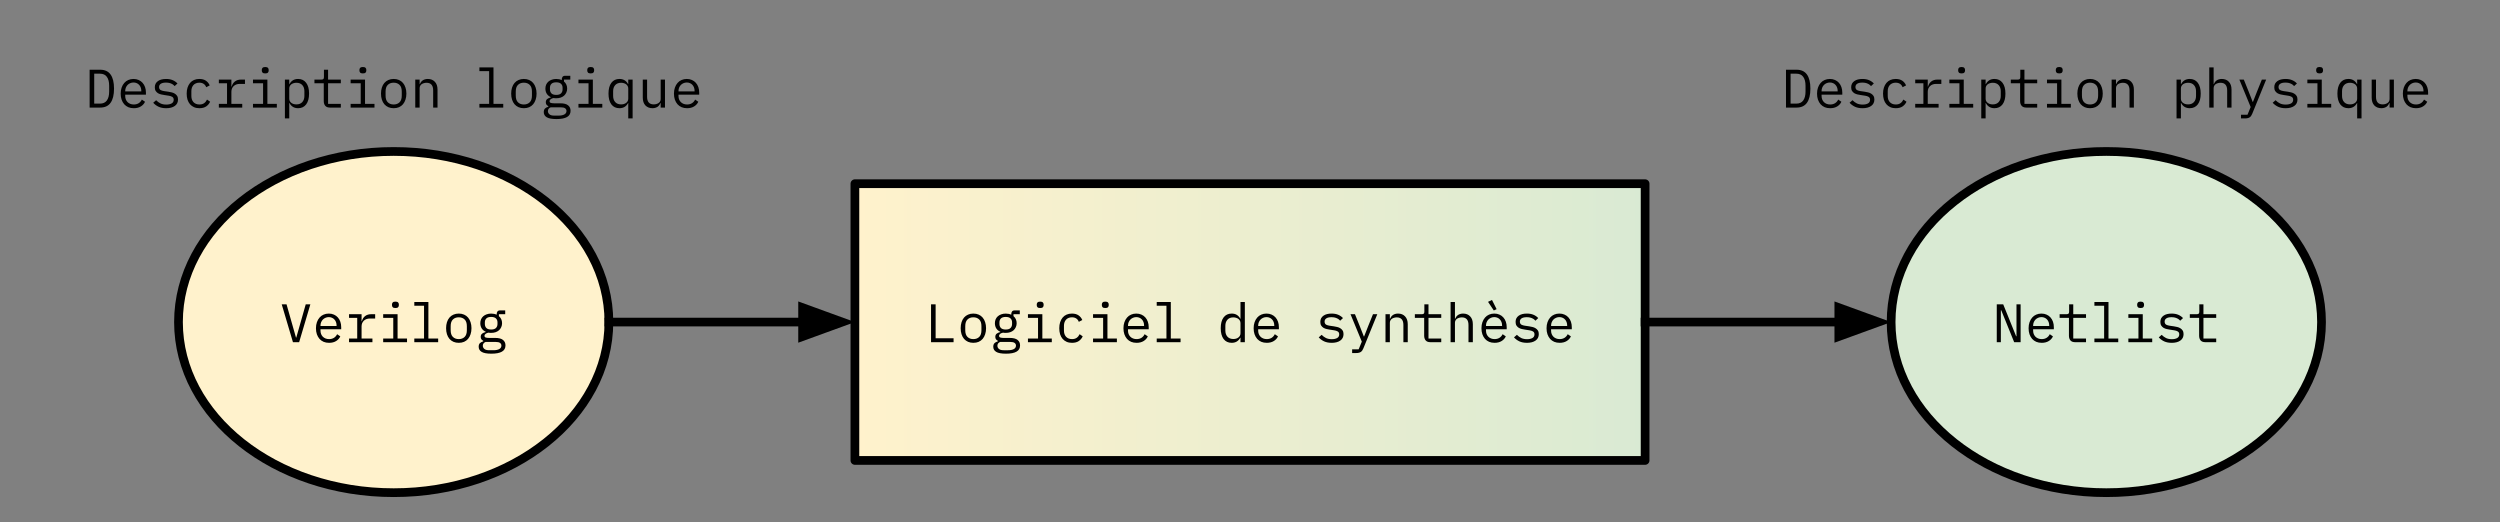 <svg version="1.1" viewBox="0.0 0.0 859.843 179.528" fill="none" stroke="none" stroke-linecap="square" stroke-miterlimit="10" xmlns:xlink="http://www.w3.org/1999/xlink" xmlns="http://www.w3.org/2000/svg"><rect x="0.0" y="0.0" width="859.843" height="179.528" fill="#808080" stroke="none"/><clipPath id="p.0"><path d="m0 0l859.842 0l0 179.528l-859.842 0l0 -179.528z" clip-rule="nonzero"/></clipPath><g clip-path="url(#p.0)"><path fill="#000000" fill-opacity="0.0" d="m0 0l859.842 0l0 179.528l-859.842 0z" fill-rule="evenodd"/><defs><linearGradient id="p.1" gradientUnits="userSpaceOnUse" gradientTransform="matrix(16.486 0.0 0.0 16.486 0.0 0.0)" spreadMethod="pad" x1="17.836" y1="9.606" x2="34.321" y2="9.606"><stop offset="0.0" stop-color="#fff2cc"/><stop offset="1.0" stop-color="#d9ead3"/></linearGradient></defs><path fill="url(#p.1)" d="m294.031 63.181l271.78 0l0 95.181l-271.78 0z" fill-rule="evenodd"/><path stroke="#000000" stroke-width="3.0" stroke-linejoin="round" stroke-linecap="butt" d="m294.031 63.181l271.78 0l0 95.181l-271.78 0z" fill-rule="evenodd"/><path fill="#000000" d="m320.218 117.692l0 -13.016l1.578 0l0 11.656l6.172 0l0 1.359l-7.75 0zm14.553 0.219q-1.0 0 -1.812 -0.344q-0.812 -0.359 -1.391 -1.016q-0.562 -0.672 -0.859 -1.594q-0.297 -0.922 -0.297 -2.078q0 -1.141 0.297 -2.062q0.297 -0.938 0.859 -1.594q0.578 -0.672 1.391 -1.016q0.812 -0.359 1.812 -0.359q1.016 0 1.828 0.359q0.812 0.344 1.375 1.016q0.562 0.656 0.859 1.594q0.312 0.922 0.312 2.062q0 1.156 -0.312 2.078q-0.297 0.922 -0.859 1.594q-0.562 0.656 -1.375 1.016q-0.812 0.344 -1.828 0.344zm0 -1.281q1.25 0 2.016 -0.75q0.766 -0.75 0.766 -2.312l0 -1.375q0 -1.578 -0.766 -2.312q-0.766 -0.75 -2.016 -0.75q-1.25 0 -2.016 0.75q-0.766 0.734 -0.766 2.312l0 1.375q0 1.562 0.766 2.312q0.766 0.75 2.016 0.75zm16.069 2.156q0 1.469 -1.219 2.156q-1.203 0.703 -3.641 0.703q-2.328 0 -3.344 -0.625q-1.016 -0.609 -1.016 -1.766q0 -0.781 0.406 -1.219q0.422 -0.422 1.156 -0.625l0 -0.219q-0.406 -0.203 -0.641 -0.516q-0.219 -0.328 -0.219 -0.812q0 -0.75 0.5 -1.125q0.5 -0.375 1.234 -0.547l0 -0.078q-0.891 -0.391 -1.391 -1.156q-0.484 -0.766 -0.484 -1.797q0 -0.719 0.25 -1.328q0.266 -0.625 0.766 -1.062q0.5 -0.438 1.188 -0.672q0.688 -0.25 1.531 -0.25q1.078 0 1.891 0.391l0 -0.172q0 -0.562 0.266 -0.938q0.266 -0.375 0.891 -0.375l1.781 0l0 1.312l-2.172 0l0 0.656q0.531 0.438 0.812 1.062q0.281 0.609 0.281 1.375q0 0.734 -0.281 1.344q-0.266 0.609 -0.75 1.062q-0.484 0.438 -1.188 0.688q-0.703 0.234 -1.531 0.234q-0.25 0 -0.484 -0.016q-0.219 -0.031 -0.438 -0.062q-0.219 0.031 -0.469 0.125q-0.234 0.078 -0.453 0.219q-0.203 0.141 -0.328 0.328q-0.125 0.188 -0.125 0.422q0 0.438 0.422 0.578q0.438 0.141 1.125 0.141l2.125 0q1.859 0 2.703 0.703q0.844 0.688 0.844 1.859zm-1.406 0.078q0 -0.578 -0.469 -0.922q-0.453 -0.344 -1.609 -0.344l-3.344 0q-0.969 0.391 -0.969 1.312q0 0.625 0.5 1.078q0.5 0.469 1.672 0.469l1.469 0q1.297 0 2.016 -0.406q0.734 -0.406 0.734 -1.188zm-3.516 -5.531q1.109 0 1.641 -0.516q0.531 -0.531 0.531 -1.391l0 -0.547q0 -0.859 -0.531 -1.359q-0.531 -0.516 -1.641 -0.516q-1.125 0 -1.656 0.516q-0.516 0.5 -0.516 1.359l0 0.547q0 0.859 0.516 1.391q0.531 0.516 1.656 0.516zm11.834 -7.391q-0.641 0 -0.906 -0.266q-0.266 -0.281 -0.266 -0.688l0 -0.297q0 -0.406 0.266 -0.672q0.266 -0.281 0.906 -0.281q0.656 0 0.922 0.281q0.266 0.266 0.266 0.672l0 0.297q0 0.406 -0.266 0.688q-0.266 0.266 -0.922 0.266zm-4.203 10.484l3.469 0l0 -7.094l-3.469 0l0 -1.266l4.953 0l0 8.359l3.25 0l0 1.266l-8.203 0l0 -1.266zm15.147 1.484q-1.047 0 -1.859 -0.359q-0.812 -0.359 -1.375 -1.016q-0.562 -0.656 -0.859 -1.578q-0.281 -0.938 -0.281 -2.078q0 -1.141 0.297 -2.062q0.312 -0.938 0.859 -1.594q0.562 -0.672 1.359 -1.016q0.812 -0.359 1.828 -0.359q1.406 0 2.281 0.609q0.875 0.609 1.297 1.609l-1.203 0.625q-0.266 -0.75 -0.875 -1.156q-0.594 -0.406 -1.5 -0.406q-0.641 0 -1.156 0.219q-0.516 0.203 -0.875 0.609q-0.344 0.391 -0.531 0.938q-0.172 0.531 -0.172 1.156l0 1.641q0 0.641 0.172 1.188q0.188 0.531 0.531 0.922q0.359 0.391 0.875 0.609q0.531 0.219 1.203 0.219q0.969 0 1.594 -0.438q0.641 -0.453 1.016 -1.25l1.062 0.734q-0.422 0.969 -1.328 1.609q-0.906 0.625 -2.359 0.625zm11.444 -11.969q-0.641 0 -0.906 -0.266q-0.266 -0.281 -0.266 -0.688l0 -0.297q0 -0.406 0.266 -0.672q0.266 -0.281 0.906 -0.281q0.656 0 0.922 0.281q0.266 0.266 0.266 0.672l0 0.297q0 0.406 -0.266 0.688q-0.266 0.266 -0.922 0.266zm-4.203 10.484l3.469 0l0 -7.094l-3.469 0l0 -1.266l4.953 0l0 8.359l3.25 0l0 1.266l-8.203 0l0 -1.266zm14.975 1.484q-1.047 0 -1.875 -0.344q-0.828 -0.359 -1.422 -1.016q-0.578 -0.672 -0.906 -1.594q-0.312 -0.922 -0.312 -2.062q0 -1.156 0.328 -2.078q0.328 -0.938 0.906 -1.594q0.578 -0.672 1.391 -1.016q0.812 -0.359 1.797 -0.359q0.969 0 1.766 0.359q0.797 0.344 1.344 0.969q0.562 0.625 0.859 1.484q0.297 0.859 0.297 1.875l0 0.719l-7.125 0l0 0.438q0 0.641 0.203 1.188q0.219 0.531 0.594 0.922q0.391 0.391 0.938 0.609q0.547 0.219 1.219 0.219q0.969 0 1.672 -0.438q0.719 -0.453 1.094 -1.25l1.094 0.75q-0.422 0.969 -1.422 1.594q-1.0 0.625 -2.438 0.625zm-0.094 -8.844q-0.609 0 -1.141 0.234q-0.516 0.219 -0.906 0.609q-0.375 0.391 -0.594 0.922q-0.219 0.531 -0.219 1.172l0 0.125l5.531 0l0 -0.203q0 -0.641 -0.203 -1.156q-0.188 -0.516 -0.547 -0.891q-0.344 -0.391 -0.844 -0.594q-0.484 -0.219 -1.078 -0.219zm7.022 7.359l3.344 0l0 -11.266l-3.344 0l0 -1.281l4.844 0l0 12.547l3.359 0l0 1.266l-8.203 0l0 -1.266zm28.809 -0.297l-0.062 0q-0.938 1.781 -2.969 1.781q-1.781 0 -2.781 -1.312q-0.984 -1.328 -0.984 -3.719q0 -2.391 0.984 -3.703q1.0 -1.328 2.781 -1.328q2.031 0 2.969 1.781l0.062 0l0 -5.75l1.5 0l0 13.812l-1.5 0l0 -1.562zm-2.453 0.469q0.5 0 0.938 -0.125q0.453 -0.141 0.781 -0.391q0.344 -0.25 0.531 -0.609q0.203 -0.375 0.203 -0.859l0 -3.469q0 -0.484 -0.203 -0.844q-0.188 -0.375 -0.531 -0.625q-0.328 -0.25 -0.781 -0.375q-0.438 -0.141 -0.938 -0.141q-1.312 0 -2.031 0.797q-0.719 0.797 -0.719 2.094l0 1.641q0 1.312 0.719 2.109q0.719 0.797 2.031 0.797zm11.491 1.312q-1.047 0 -1.875 -0.344q-0.828 -0.359 -1.422 -1.016q-0.578 -0.672 -0.906 -1.594q-0.312 -0.922 -0.312 -2.062q0 -1.156 0.328 -2.078q0.328 -0.938 0.906 -1.594q0.578 -0.672 1.391 -1.016q0.812 -0.359 1.797 -0.359q0.969 0 1.766 0.359q0.797 0.344 1.344 0.969q0.562 0.625 0.859 1.484q0.297 0.859 0.297 1.875l0 0.719l-7.125 0l0 0.438q0 0.641 0.203 1.188q0.219 0.531 0.594 0.922q0.391 0.391 0.938 0.609q0.547 0.219 1.219 0.219q0.969 0 1.672 -0.438q0.719 -0.453 1.094 -1.25l1.094 0.75q-0.422 0.969 -1.422 1.594q-1.0 0.625 -2.438 0.625zm-0.094 -8.844q-0.609 0 -1.141 0.234q-0.516 0.219 -0.906 0.609q-0.375 0.391 -0.594 0.922q-0.219 0.531 -0.219 1.172l0 0.125l5.531 0l0 -0.203q0 -0.641 -0.203 -1.156q-0.188 -0.516 -0.547 -0.891q-0.344 -0.391 -0.844 -0.594q-0.484 -0.219 -1.078 -0.219zm22.419 8.844q-1.5 0 -2.594 -0.5q-1.094 -0.516 -1.859 -1.375l1.0 -0.875q0.703 0.719 1.516 1.109q0.828 0.391 1.984 0.391q1.109 0 1.828 -0.391q0.719 -0.406 0.719 -1.266q0 -0.375 -0.141 -0.625q-0.141 -0.25 -0.391 -0.391q-0.234 -0.156 -0.531 -0.234q-0.297 -0.094 -0.625 -0.141l-1.516 -0.234q-0.5 -0.078 -1.094 -0.203q-0.578 -0.125 -1.078 -0.406q-0.484 -0.297 -0.812 -0.781q-0.312 -0.484 -0.312 -1.281q0 -0.719 0.281 -1.25q0.297 -0.531 0.812 -0.891q0.531 -0.375 1.234 -0.547q0.703 -0.172 1.547 -0.172q1.312 0 2.266 0.406q0.969 0.406 1.656 1.141l-0.969 0.906q-0.172 -0.203 -0.422 -0.406q-0.25 -0.219 -0.625 -0.391q-0.359 -0.188 -0.844 -0.297q-0.484 -0.109 -1.125 -0.109q-1.125 0 -1.734 0.391q-0.609 0.391 -0.609 1.125q0 0.375 0.141 0.641q0.141 0.25 0.375 0.406q0.25 0.141 0.547 0.219q0.312 0.078 0.641 0.141l1.5 0.219q0.531 0.078 1.109 0.219q0.578 0.125 1.062 0.422q0.484 0.281 0.812 0.766q0.328 0.484 0.328 1.266q0 1.438 -1.109 2.219q-1.109 0.781 -2.969 0.781zm14.209 -9.844l1.484 0l-4.781 11.734q-0.156 0.406 -0.375 0.719q-0.203 0.312 -0.484 0.5q-0.266 0.203 -0.672 0.297q-0.391 0.109 -0.922 0.109l-1.422 0l0 -1.266l2.234 0l1.094 -2.656l-3.891 -9.438l1.531 0l1.625 4.031l1.438 3.656l0.078 0l1.438 -3.656l1.625 -4.031zm4.303 9.625l0 -9.625l1.5 0l0 1.562l0.062 0q0.156 -0.344 0.375 -0.672q0.234 -0.328 0.547 -0.562q0.328 -0.25 0.781 -0.391q0.453 -0.156 1.047 -0.156q1.516 0 2.422 0.969q0.922 0.953 0.922 2.703l0 6.172l-1.5 0l0 -5.906q0 -1.328 -0.578 -1.969q-0.578 -0.656 -1.703 -0.656q-0.438 0 -0.875 0.125q-0.422 0.109 -0.766 0.328q-0.328 0.219 -0.531 0.578q-0.203 0.359 -0.203 0.828l0 6.672l-1.5 0zm15.428 0q-1.094 0 -1.609 -0.609q-0.516 -0.625 -0.516 -1.594l0 -6.156l-3.203 0l0 -1.266l2.375 0q0.484 0 0.688 -0.188q0.203 -0.203 0.203 -0.688l0 -2.516l1.422 0l0 3.391l4.391 0l0 1.266l-4.391 0l0 7.094l4.391 0l0 1.266l-3.75 0zm6.959 -13.812l1.5 0l0 5.75l0.062 0q0.156 -0.344 0.375 -0.672q0.234 -0.328 0.547 -0.562q0.328 -0.25 0.781 -0.391q0.453 -0.156 1.047 -0.156q1.516 0 2.422 0.969q0.922 0.953 0.922 2.703l0 6.172l-1.5 0l0 -5.906q0 -1.328 -0.578 -1.969q-0.578 -0.656 -1.703 -0.656q-0.438 0 -0.875 0.125q-0.422 0.109 -0.766 0.328q-0.328 0.219 -0.531 0.578q-0.203 0.359 -0.203 0.828l0 6.672l-1.5 0l0 -13.812zm15.131 14.031q-1.047 0 -1.875 -0.344q-0.828 -0.359 -1.422 -1.016q-0.578 -0.672 -0.906 -1.594q-0.312 -0.922 -0.312 -2.062q0 -1.156 0.328 -2.078q0.328 -0.938 0.906 -1.594q0.578 -0.672 1.391 -1.016q0.812 -0.359 1.797 -0.359q0.969 0 1.766 0.359q0.797 0.344 1.344 0.969q0.562 0.625 0.859 1.484q0.297 0.859 0.297 1.875l0 0.719l-7.125 0l0 0.438q0 0.641 0.203 1.188q0.219 0.531 0.594 0.922q0.391 0.391 0.938 0.609q0.547 0.219 1.219 0.219q0.969 0 1.672 -0.438q0.719 -0.453 1.094 -1.25l1.094 0.75q-0.422 0.969 -1.422 1.594q-1.0 0.625 -2.438 0.625zm-0.094 -8.844q-0.609 0 -1.141 0.234q-0.516 0.219 -0.906 0.609q-0.375 0.391 -0.594 0.922q-0.219 0.531 -0.219 1.172l0 0.125l5.531 0l0 -0.203q0 -0.641 -0.203 -1.156q-0.188 -0.516 -0.547 -0.891q-0.344 -0.391 -0.844 -0.594q-0.484 -0.219 -1.078 -0.219zm-2.156 -5.25l1.359 -0.656l1.594 3.172l-0.969 0.453l-1.984 -2.969zm13.381 14.094q-1.5 0 -2.594 -0.5q-1.094 -0.516 -1.859 -1.375l1.0 -0.875q0.703 0.719 1.516 1.109q0.828 0.391 1.984 0.391q1.109 0 1.828 -0.391q0.719 -0.406 0.719 -1.266q0 -0.375 -0.141 -0.625q-0.141 -0.25 -0.391 -0.391q-0.234 -0.156 -0.531 -0.234q-0.297 -0.094 -0.625 -0.141l-1.516 -0.234q-0.5 -0.078 -1.094 -0.203q-0.578 -0.125 -1.078 -0.406q-0.484 -0.297 -0.812 -0.781q-0.312 -0.484 -0.312 -1.281q0 -0.719 0.281 -1.25q0.297 -0.531 0.812 -0.891q0.531 -0.375 1.234 -0.547q0.703 -0.172 1.547 -0.172q1.312 0 2.266 0.406q0.969 0.406 1.656 1.141l-0.969 0.906q-0.172 -0.203 -0.422 -0.406q-0.25 -0.219 -0.625 -0.391q-0.359 -0.188 -0.844 -0.297q-0.484 -0.109 -1.125 -0.109q-1.125 0 -1.734 0.391q-0.609 0.391 -0.609 1.125q0 0.375 0.141 0.641q0.141 0.25 0.375 0.406q0.25 0.141 0.547 0.219q0.312 0.078 0.641 0.141l1.5 0.219q0.531 0.078 1.109 0.219q0.578 0.125 1.062 0.422q0.484 0.281 0.812 0.766q0.328 0.484 0.328 1.266q0 1.438 -1.109 2.219q-1.109 0.781 -2.969 0.781zm11.256 0q-1.047 0 -1.875 -0.344q-0.828 -0.359 -1.422 -1.016q-0.578 -0.672 -0.906 -1.594q-0.312 -0.922 -0.312 -2.062q0 -1.156 0.328 -2.078q0.328 -0.938 0.906 -1.594q0.578 -0.672 1.391 -1.016q0.812 -0.359 1.797 -0.359q0.969 0 1.766 0.359q0.797 0.344 1.344 0.969q0.562 0.625 0.859 1.484q0.297 0.859 0.297 1.875l0 0.719l-7.125 0l0 0.438q0 0.641 0.203 1.188q0.219 0.531 0.594 0.922q0.391 0.391 0.938 0.609q0.547 0.219 1.219 0.219q0.969 0 1.672 -0.438q0.719 -0.453 1.094 -1.25l1.094 0.75q-0.422 0.969 -1.422 1.594q-1.0 0.625 -2.438 0.625zm-0.094 -8.844q-0.609 0 -1.141 0.234q-0.516 0.219 -0.906 0.609q-0.375 0.391 -0.594 0.922q-0.219 0.531 -0.219 1.172l0 0.125l5.531 0l0 -0.203q0 -0.641 -0.203 -1.156q-0.188 -0.516 -0.547 -0.891q-0.344 -0.391 -0.844 -0.594q-0.484 -0.219 -1.078 -0.219z" fill-rule="nonzero"/><path fill="#fff2cc" d="m61.386 110.772l0 0c0 -32.407 33.138 -58.677 74.016 -58.677l0 0c40.878 0 74.016 26.271 74.016 58.677l0 0c0 32.407 -33.138 58.677 -74.016 58.677l0 0c-40.878 0 -74.016 -26.271 -74.016 -58.677z" fill-rule="evenodd"/><path stroke="#000000" stroke-width="3.0" stroke-linejoin="round" stroke-linecap="butt" d="m61.386 110.772l0 0c0 -32.407 33.138 -58.677 74.016 -58.677l0 0c40.878 0 74.016 26.271 74.016 58.677l0 0c0 32.407 -33.138 58.677 -74.016 58.677l0 0c-40.878 0 -74.016 -26.271 -74.016 -58.677z" fill-rule="evenodd"/><path fill="#000000" d="m100.755 117.692l-3.859 -13.016l1.656 0l1.844 6.5l1.406 4.938l0.094 0l1.406 -4.938l1.844 -6.5l1.594 0l-3.859 13.016l-2.125 0zm12.428 0.219q-1.047 0 -1.875 -0.344q-0.828 -0.359 -1.422 -1.016q-0.578 -0.672 -0.906 -1.594q-0.312 -0.922 -0.312 -2.062q0 -1.156 0.328 -2.078q0.328 -0.938 0.906 -1.594q0.578 -0.672 1.391 -1.016q0.812 -0.359 1.797 -0.359q0.969 0 1.766 0.359q0.797 0.344 1.344 0.969q0.562 0.625 0.859 1.484q0.297 0.859 0.297 1.875l0 0.719l-7.125 0l0 0.438q0 0.641 0.203 1.188q0.219 0.531 0.594 0.922q0.391 0.391 0.938 0.609q0.547 0.219 1.219 0.219q0.969 0 1.672 -0.438q0.719 -0.453 1.094 -1.25l1.094 0.75q-0.422 0.969 -1.422 1.594q-1.0 0.625 -2.438 0.625zm-0.094 -8.844q-0.609 0 -1.141 0.234q-0.516 0.219 -0.906 0.609q-0.375 0.391 -0.594 0.922q-0.219 0.531 -0.219 1.172l0 0.125l5.531 0l0 -0.203q0 -0.641 -0.203 -1.156q-0.188 -0.516 -0.547 -0.891q-0.344 -0.391 -0.844 -0.594q-0.484 -0.219 -1.078 -0.219zm6.959 7.359l2.812 0l0 -7.094l-2.812 0l0 -1.266l4.312 0l0 2.422l0.094 0q0.297 -1.141 1.125 -1.781q0.828 -0.641 2.109 -0.641l1.344 0l0 1.484l-1.797 0q-1.297 0 -2.094 0.75q-0.781 0.75 -0.781 1.969l0 4.156l3.734 0l0 1.266l-8.047 0l0 -1.266zm15.944 -10.484q-0.641 0 -0.906 -0.266q-0.266 -0.281 -0.266 -0.688l0 -0.297q0 -0.406 0.266 -0.672q0.266 -0.281 0.906 -0.281q0.656 0 0.922 0.281q0.266 0.266 0.266 0.672l0 0.297q0 0.406 -0.266 0.688q-0.266 0.266 -0.922 0.266zm-4.203 10.484l3.469 0l0 -7.094l-3.469 0l0 -1.266l4.953 0l0 8.359l3.25 0l0 1.266l-8.203 0l0 -1.266zm10.709 0l3.344 0l0 -11.266l-3.344 0l0 -1.281l4.844 0l0 12.547l3.359 0l0 1.266l-8.203 0l0 -1.266zm15.288 1.484q-1.0 0 -1.812 -0.344q-0.812 -0.359 -1.391 -1.016q-0.562 -0.672 -0.859 -1.594q-0.297 -0.922 -0.297 -2.078q0 -1.141 0.297 -2.062q0.297 -0.938 0.859 -1.594q0.578 -0.672 1.391 -1.016q0.812 -0.359 1.812 -0.359q1.016 0 1.828 0.359q0.812 0.344 1.375 1.016q0.562 0.656 0.859 1.594q0.312 0.922 0.312 2.062q0 1.156 -0.312 2.078q-0.297 0.922 -0.859 1.594q-0.562 0.656 -1.375 1.016q-0.812 0.344 -1.828 0.344zm0 -1.281q1.25 0 2.016 -0.75q0.766 -0.75 0.766 -2.312l0 -1.375q0 -1.578 -0.766 -2.312q-0.766 -0.75 -2.016 -0.75q-1.25 0 -2.016 0.75q-0.766 0.734 -0.766 2.312l0 1.375q0 1.562 0.766 2.312q0.766 0.75 2.016 0.75zm16.069 2.156q0 1.469 -1.219 2.156q-1.203 0.703 -3.641 0.703q-2.328 0 -3.344 -0.625q-1.016 -0.609 -1.016 -1.766q0 -0.781 0.406 -1.219q0.422 -0.422 1.156 -0.625l0 -0.219q-0.406 -0.203 -0.641 -0.516q-0.219 -0.328 -0.219 -0.812q0 -0.75 0.5 -1.125q0.5 -0.375 1.234 -0.547l0 -0.078q-0.891 -0.391 -1.391 -1.156q-0.484 -0.766 -0.484 -1.797q0 -0.719 0.25 -1.328q0.266 -0.625 0.766 -1.062q0.5 -0.438 1.188 -0.672q0.688 -0.25 1.531 -0.25q1.078 0 1.891 0.391l0 -0.172q0 -0.562 0.266 -0.938q0.266 -0.375 0.891 -0.375l1.781 0l0 1.312l-2.172 0l0 0.656q0.531 0.438 0.812 1.062q0.281 0.609 0.281 1.375q0 0.734 -0.281 1.344q-0.266 0.609 -0.75 1.062q-0.484 0.438 -1.188 0.688q-0.703 0.234 -1.531 0.234q-0.25 0 -0.484 -0.016q-0.219 -0.031 -0.438 -0.062q-0.219 0.031 -0.469 0.125q-0.234 0.078 -0.453 0.219q-0.203 0.141 -0.328 0.328q-0.125 0.188 -0.125 0.422q0 0.438 0.422 0.578q0.438 0.141 1.125 0.141l2.125 0q1.859 0 2.703 0.703q0.844 0.688 0.844 1.859zm-1.406 0.078q0 -0.578 -0.469 -0.922q-0.453 -0.344 -1.609 -0.344l-3.344 0q-0.969 0.391 -0.969 1.312q0 0.625 0.5 1.078q0.5 0.469 1.672 0.469l1.469 0q1.297 0 2.016 -0.406q0.734 -0.406 0.734 -1.188zm-3.516 -5.531q1.109 0 1.641 -0.516q0.531 -0.531 0.531 -1.391l0 -0.547q0 -0.859 -0.531 -1.359q-0.531 -0.516 -1.641 -0.516q-1.125 0 -1.656 0.516q-0.516 0.5 -0.516 1.359l0 0.547q0 0.859 0.516 1.391q0.531 0.516 1.656 0.516z" fill-rule="nonzero"/><path fill="#d9ead3" d="m650.425 110.772l0 0c0 -32.407 33.138 -58.677 74.016 -58.677l0 0c40.878 0 74.016 26.271 74.016 58.677l0 0c0 32.407 -33.138 58.677 -74.016 58.677l0 0c-40.878 0 -74.016 -26.271 -74.016 -58.677z" fill-rule="evenodd"/><path stroke="#000000" stroke-width="3.0" stroke-linejoin="round" stroke-linecap="butt" d="m650.425 110.772l0 0c0 -32.407 33.138 -58.677 74.016 -58.677l0 0c40.878 0 74.016 26.271 74.016 58.677l0 0c0 32.407 -33.138 58.677 -74.016 58.677l0 0c-40.878 0 -74.016 -26.271 -74.016 -58.677z" fill-rule="evenodd"/><path fill="#000000" d="m688.31 106.723l-0.141 0l0 10.969l-1.406 0l0 -13.016l2.219 0l4.438 10.969l0.125 0l0 -10.969l1.422 0l0 13.016l-2.219 0l-4.438 -10.969zm13.912 11.188q-1.047 0 -1.875 -0.344q-0.828 -0.359 -1.422 -1.016q-0.578 -0.672 -0.906 -1.594q-0.312 -0.922 -0.312 -2.062q0 -1.156 0.328 -2.078q0.328 -0.938 0.906 -1.594q0.578 -0.672 1.391 -1.016q0.812 -0.359 1.797 -0.359q0.969 0 1.766 0.359q0.797 0.344 1.344 0.969q0.562 0.625 0.859 1.484q0.297 0.859 0.297 1.875l0 0.719l-7.125 0l0 0.438q0 0.641 0.203 1.188q0.219 0.531 0.594 0.922q0.391 0.391 0.938 0.609q0.547 0.219 1.219 0.219q0.969 0 1.672 -0.438q0.719 -0.453 1.094 -1.25l1.094 0.75q-0.422 0.969 -1.422 1.594q-1.0 0.625 -2.438 0.625zm-0.094 -8.844q-0.609 0 -1.141 0.234q-0.516 0.219 -0.906 0.609q-0.375 0.391 -0.594 0.922q-0.219 0.531 -0.219 1.172l0 0.125l5.531 0l0 -0.203q0 -0.641 -0.203 -1.156q-0.188 -0.516 -0.547 -0.891q-0.344 -0.391 -0.844 -0.594q-0.484 -0.219 -1.078 -0.219zm11.584 8.625q-1.094 0 -1.609 -0.609q-0.516 -0.625 -0.516 -1.594l0 -6.156l-3.203 0l0 -1.266l2.375 0q0.484 0 0.688 -0.188q0.203 -0.203 0.203 -0.688l0 -2.516l1.422 0l0 3.391l4.391 0l0 1.266l-4.391 0l0 7.094l4.391 0l0 1.266l-3.75 0zm6.631 -1.266l3.344 0l0 -11.266l-3.344 0l0 -1.281l4.844 0l0 12.547l3.359 0l0 1.266l-8.203 0l0 -1.266zm15.881 -10.484q-0.641 0 -0.906 -0.266q-0.266 -0.281 -0.266 -0.688l0 -0.297q0 -0.406 0.266 -0.672q0.266 -0.281 0.906 -0.281q0.656 0 0.922 0.281q0.266 0.266 0.266 0.672l0 0.297q0 0.406 -0.266 0.688q-0.266 0.266 -0.922 0.266zm-4.203 10.484l3.469 0l0 -7.094l-3.469 0l0 -1.266l4.953 0l0 8.359l3.25 0l0 1.266l-8.203 0l0 -1.266zm14.912 1.484q-1.5 0 -2.594 -0.5q-1.094 -0.516 -1.859 -1.375l1.0 -0.875q0.703 0.719 1.516 1.109q0.828 0.391 1.984 0.391q1.109 0 1.828 -0.391q0.719 -0.406 0.719 -1.266q0 -0.375 -0.141 -0.625q-0.141 -0.25 -0.391 -0.391q-0.234 -0.156 -0.531 -0.234q-0.297 -0.094 -0.625 -0.141l-1.516 -0.234q-0.5 -0.078 -1.094 -0.203q-0.578 -0.125 -1.078 -0.406q-0.484 -0.297 -0.812 -0.781q-0.312 -0.484 -0.312 -1.281q0 -0.719 0.281 -1.25q0.297 -0.531 0.812 -0.891q0.531 -0.375 1.234 -0.547q0.703 -0.172 1.547 -0.172q1.312 0 2.266 0.406q0.969 0.406 1.656 1.141l-0.969 0.906q-0.172 -0.203 -0.422 -0.406q-0.25 -0.219 -0.625 -0.391q-0.359 -0.188 -0.844 -0.297q-0.484 -0.109 -1.125 -0.109q-1.125 0 -1.734 0.391q-0.609 0.391 -0.609 1.125q0 0.375 0.141 0.641q0.141 0.25 0.375 0.406q0.25 0.141 0.547 0.219q0.312 0.078 0.641 0.141l1.5 0.219q0.531 0.078 1.109 0.219q0.578 0.125 1.062 0.422q0.484 0.281 0.812 0.766q0.328 0.484 0.328 1.266q0 1.438 -1.109 2.219q-1.109 0.781 -2.969 0.781zm11.553 -0.219q-1.094 0 -1.609 -0.609q-0.516 -0.625 -0.516 -1.594l0 -6.156l-3.203 0l0 -1.266l2.375 0q0.484 0 0.688 -0.188q0.203 -0.203 0.203 -0.688l0 -2.516l1.422 0l0 3.391l4.391 0l0 1.266l-4.391 0l0 7.094l4.391 0l0 1.266l-3.75 0z" fill-rule="nonzero"/><path fill="#000000" fill-opacity="0.0" d="m209.417 110.772l84.63 0" fill-rule="evenodd"/><path stroke="#000000" stroke-width="3.0" stroke-linejoin="round" stroke-linecap="butt" d="m209.417 110.772l66.63 0" fill-rule="evenodd"/><path fill="#000000" stroke="#000000" stroke-width="3.0" stroke-linecap="butt" d="m276.047 115.727l13.614 -4.955l-13.614 -4.955z" fill-rule="evenodd"/><path fill="#000000" fill-opacity="0.0" d="m565.811 110.772l84.63 0" fill-rule="evenodd"/><path stroke="#000000" stroke-width="3.0" stroke-linejoin="round" stroke-linecap="butt" d="m565.811 110.772l66.63 0" fill-rule="evenodd"/><path fill="#000000" stroke="#000000" stroke-width="3.0" stroke-linecap="butt" d="m632.441 115.727l13.614 -4.955l-13.614 -4.955z" fill-rule="evenodd"/><path fill="#000000" fill-opacity="0.0" d="m4.063 10.079l262.677 0l0 42.016l-262.677 0z" fill-rule="evenodd"/><path fill="#000000" d="m30.827 23.983l3.641 0q2.391 0 3.562 1.641q1.188 1.641 1.188 4.859q0 3.234 -1.188 4.875q-1.172 1.641 -3.562 1.641l-3.641 0l0 -13.016zm3.562 11.656q1.578 0 2.359 -1.078q0.797 -1.094 0.797 -3.062l0 -2.016q0 -1.984 -0.797 -3.062q-0.781 -1.078 -2.359 -1.078l-1.984 0l0 10.297l1.984 0zm11.631 1.578q-1.047 0 -1.875 -0.344q-0.828 -0.359 -1.422 -1.016q-0.578 -0.672 -0.906 -1.594q-0.312 -0.922 -0.312 -2.062q0 -1.156 0.328 -2.078q0.328 -0.938 0.906 -1.594q0.578 -0.672 1.391 -1.016q0.812 -0.359 1.797 -0.359q0.969 0 1.766 0.359q0.797 0.344 1.344 0.969q0.562 0.625 0.859 1.484q0.297 0.859 0.297 1.875l0 0.719l-7.125 0l0 0.438q0 0.641 0.203 1.188q0.219 0.531 0.594 0.922q0.391 0.391 0.938 0.609q0.547 0.219 1.219 0.219q0.969 0 1.672 -0.438q0.719 -0.453 1.094 -1.25l1.094 0.75q-0.422 0.969 -1.422 1.594q-1.0 0.625 -2.438 0.625zm-0.094 -8.844q-0.609 0 -1.141 0.234q-0.516 0.219 -0.906 0.609q-0.375 0.391 -0.594 0.922q-0.219 0.531 -0.219 1.172l0 0.125l5.531 0l0 -0.203q0 -0.641 -0.203 -1.156q-0.188 -0.516 -0.547 -0.891q-0.344 -0.391 -0.844 -0.594q-0.484 -0.219 -1.078 -0.219zm11.225 8.844q-1.5 0 -2.594 -0.5q-1.094 -0.516 -1.859 -1.375l1.0 -0.875q0.703 0.719 1.516 1.109q0.828 0.391 1.984 0.391q1.109 0 1.828 -0.391q0.719 -0.406 0.719 -1.266q0 -0.375 -0.141 -0.625q-0.141 -0.25 -0.391 -0.391q-0.234 -0.156 -0.531 -0.234q-0.297 -0.094 -0.625 -0.141l-1.516 -0.234q-0.5 -0.078 -1.094 -0.203q-0.578 -0.125 -1.078 -0.406q-0.484 -0.297 -0.812 -0.781q-0.312 -0.484 -0.312 -1.281q0 -0.719 0.281 -1.25q0.297 -0.531 0.812 -0.891q0.531 -0.375 1.234 -0.547q0.703 -0.172 1.547 -0.172q1.312 0 2.266 0.406q0.969 0.406 1.656 1.141l-0.969 0.906q-0.172 -0.203 -0.422 -0.406q-0.25 -0.219 -0.625 -0.391q-0.359 -0.188 -0.844 -0.297q-0.484 -0.109 -1.125 -0.109q-1.125 0 -1.734 0.391q-0.609 0.391 -0.609 1.125q0 0.375 0.141 0.641q0.141 0.25 0.375 0.406q0.25 0.141 0.547 0.219q0.312 0.078 0.641 0.141l1.5 0.219q0.531 0.078 1.109 0.219q0.578 0.125 1.062 0.422q0.484 0.281 0.812 0.766q0.328 0.484 0.328 1.266q0 1.438 -1.109 2.219q-1.109 0.781 -2.969 0.781zm11.428 0q-1.047 0 -1.859 -0.359q-0.812 -0.359 -1.375 -1.016q-0.562 -0.656 -0.859 -1.578q-0.281 -0.938 -0.281 -2.078q0 -1.141 0.297 -2.062q0.312 -0.938 0.859 -1.594q0.562 -0.672 1.359 -1.016q0.812 -0.359 1.828 -0.359q1.406 0 2.281 0.609q0.875 0.609 1.297 1.609l-1.203 0.625q-0.266 -0.75 -0.875 -1.156q-0.594 -0.406 -1.5 -0.406q-0.641 0 -1.156 0.219q-0.516 0.203 -0.875 0.609q-0.344 0.391 -0.531 0.938q-0.172 0.531 -0.172 1.156l0 1.641q0 0.641 0.172 1.188q0.188 0.531 0.531 0.922q0.359 0.391 0.875 0.609q0.531 0.219 1.203 0.219q0.969 0 1.594 -0.438q0.641 -0.453 1.016 -1.25l1.062 0.734q-0.422 0.969 -1.328 1.609q-0.906 0.625 -2.359 0.625zm6.694 -1.484l2.812 0l0 -7.094l-2.812 0l0 -1.266l4.312 0l0 2.422l0.094 0q0.297 -1.141 1.125 -1.781q0.828 -0.641 2.109 -0.641l1.344 0l0 1.484l-1.797 0q-1.297 0 -2.094 0.75q-0.781 0.75 -0.781 1.969l0 4.156l3.734 0l0 1.266l-8.047 0l0 -1.266zm15.944 -10.484q-0.641 0 -0.906 -0.266q-0.266 -0.281 -0.266 -0.688l0 -0.297q0 -0.406 0.266 -0.672q0.266 -0.281 0.906 -0.281q0.656 0 0.922 0.281q0.266 0.266 0.266 0.672l0 0.297q0 0.406 -0.266 0.688q-0.266 0.266 -0.922 0.266zm-4.203 10.484l3.469 0l0 -7.094l-3.469 0l0 -1.266l4.953 0l0 8.359l3.25 0l0 1.266l-8.203 0l0 -1.266zm10.975 -8.359l1.5 0l0 1.562l0.078 0q0.922 -1.781 2.969 -1.781q1.766 0 2.766 1.328q1.0 1.312 1.0 3.703q0 2.391 -1.0 3.719q-1.0 1.312 -2.766 1.312q-2.047 0 -2.969 -1.781l-0.078 0l0 5.297l-1.5 0l0 -13.359zm3.969 8.531q1.297 0 2.016 -0.797q0.719 -0.797 0.719 -2.109l0 -1.641q0 -1.297 -0.719 -2.094q-0.719 -0.797 -2.016 -0.797q-0.516 0 -0.969 0.141q-0.438 0.125 -0.781 0.375q-0.328 0.25 -0.531 0.625q-0.188 0.359 -0.188 0.844l0 3.469q0 0.484 0.188 0.859q0.203 0.359 0.531 0.609q0.344 0.25 0.781 0.391q0.453 0.125 0.969 0.125zm11.522 1.094q-1.094 0 -1.609 -0.609q-0.516 -0.625 -0.516 -1.594l0 -6.156l-3.203 0l0 -1.266l2.375 0q0.484 0 0.688 -0.188q0.203 -0.203 0.203 -0.688l0 -2.516l1.422 0l0 3.391l4.391 0l0 1.266l-4.391 0l0 7.094l4.391 0l0 1.266l-3.75 0zm11.319 -11.75q-0.641 0 -0.906 -0.266q-0.266 -0.281 -0.266 -0.688l0 -0.297q0 -0.406 0.266 -0.672q0.266 -0.281 0.906 -0.281q0.656 0 0.922 0.281q0.266 0.266 0.266 0.672l0 0.297q0 0.406 -0.266 0.688q-0.266 0.266 -0.922 0.266zm-4.203 10.484l3.469 0l0 -7.094l-3.469 0l0 -1.266l4.953 0l0 8.359l3.25 0l0 1.266l-8.203 0l0 -1.266zm14.803 1.484q-1.0 0 -1.812 -0.344q-0.812 -0.359 -1.391 -1.016q-0.562 -0.672 -0.859 -1.594q-0.297 -0.922 -0.297 -2.078q0 -1.141 0.297 -2.062q0.297 -0.938 0.859 -1.594q0.578 -0.672 1.391 -1.016q0.812 -0.359 1.812 -0.359q1.016 0 1.828 0.359q0.812 0.344 1.375 1.016q0.562 0.656 0.859 1.594q0.312 0.922 0.312 2.062q0 1.156 -0.312 2.078q-0.297 0.922 -0.859 1.594q-0.562 0.656 -1.375 1.016q-0.812 0.344 -1.828 0.344zm0 -1.281q1.25 0 2.016 -0.75q0.766 -0.75 0.766 -2.312l0 -1.375q0 -1.578 -0.766 -2.312q-0.766 -0.75 -2.016 -0.75q-1.25 0 -2.016 0.75q-0.766 0.734 -0.766 2.312l0 1.375q0 1.562 0.766 2.312q0.766 0.75 2.016 0.75zm7.428 1.062l0 -9.625l1.5 0l0 1.562l0.062 0q0.156 -0.344 0.375 -0.672q0.234 -0.328 0.547 -0.562q0.328 -0.25 0.781 -0.391q0.453 -0.156 1.047 -0.156q1.516 0 2.422 0.969q0.922 0.953 0.922 2.703l0 6.172l-1.5 0l0 -5.906q0 -1.328 -0.578 -1.969q-0.578 -0.656 -1.703 -0.656q-0.438 0 -0.875 0.125q-0.422 0.109 -0.766 0.328q-0.328 0.219 -0.531 0.578q-0.203 0.359 -0.203 0.828l0 6.672l-1.5 0zm22.059 -1.266l3.344 0l0 -11.266l-3.344 0l0 -1.281l4.844 0l0 12.547l3.359 0l0 1.266l-8.203 0l0 -1.266zm15.288 1.484q-1.0 0 -1.812 -0.344q-0.812 -0.359 -1.391 -1.016q-0.562 -0.672 -0.859 -1.594q-0.297 -0.922 -0.297 -2.078q0 -1.141 0.297 -2.062q0.297 -0.938 0.859 -1.594q0.578 -0.672 1.391 -1.016q0.812 -0.359 1.812 -0.359q1.016 0 1.828 0.359q0.812 0.344 1.375 1.016q0.562 0.656 0.859 1.594q0.312 0.922 0.312 2.062q0 1.156 -0.312 2.078q-0.297 0.922 -0.859 1.594q-0.562 0.656 -1.375 1.016q-0.812 0.344 -1.828 0.344zm0 -1.281q1.25 0 2.016 -0.75q0.766 -0.75 0.766 -2.312l0 -1.375q0 -1.578 -0.766 -2.312q-0.766 -0.75 -2.016 -0.75q-1.25 0 -2.016 0.75q-0.766 0.734 -0.766 2.312l0 1.375q0 1.562 0.766 2.312q0.766 0.75 2.016 0.75zm16.069 2.156q0 1.469 -1.219 2.156q-1.203 0.703 -3.641 0.703q-2.328 0 -3.344 -0.625q-1.016 -0.609 -1.016 -1.766q0 -0.781 0.406 -1.219q0.422 -0.422 1.156 -0.625l0 -0.219q-0.406 -0.203 -0.641 -0.516q-0.219 -0.328 -0.219 -0.812q0 -0.75 0.5 -1.125q0.5 -0.375 1.234 -0.547l0 -0.078q-0.891 -0.391 -1.391 -1.156q-0.484 -0.766 -0.484 -1.797q0 -0.719 0.25 -1.328q0.266 -0.625 0.766 -1.062q0.5 -0.438 1.188 -0.672q0.688 -0.25 1.531 -0.25q1.078 0 1.891 0.391l0 -0.172q0 -0.562 0.266 -0.938q0.266 -0.375 0.891 -0.375l1.781 0l0 1.312l-2.172 0l0 0.656q0.531 0.438 0.812 1.062q0.281 0.609 0.281 1.375q0 0.734 -0.281 1.344q-0.266 0.609 -0.75 1.062q-0.484 0.438 -1.188 0.688q-0.703 0.234 -1.531 0.234q-0.25 0 -0.484 -0.016q-0.219 -0.031 -0.438 -0.062q-0.219 0.031 -0.469 0.125q-0.234 0.078 -0.453 0.219q-0.203 0.141 -0.328 0.328q-0.125 0.188 -0.125 0.422q0 0.438 0.422 0.578q0.438 0.141 1.125 0.141l2.125 0q1.859 0 2.703 0.703q0.844 0.688 0.844 1.859zm-1.406 0.078q0 -0.578 -0.469 -0.922q-0.453 -0.344 -1.609 -0.344l-3.344 0q-0.969 0.391 -0.969 1.312q0 0.625 0.5 1.078q0.5 0.469 1.672 0.469l1.469 0q1.297 0 2.016 -0.406q0.734 -0.406 0.734 -1.188zm-3.516 -5.531q1.109 0 1.641 -0.516q0.531 -0.531 0.531 -1.391l0 -0.547q0 -0.859 -0.531 -1.359q-0.531 -0.516 -1.641 -0.516q-1.125 0 -1.656 0.516q-0.516 0.5 -0.516 1.359l0 0.547q0 0.859 0.516 1.391q0.531 0.516 1.656 0.516zm11.834 -7.391q-0.641 0 -0.906 -0.266q-0.266 -0.281 -0.266 -0.688l0 -0.297q0 -0.406 0.266 -0.672q0.266 -0.281 0.906 -0.281q0.656 0 0.922 0.281q0.266 0.266 0.266 0.672l0 0.297q0 0.406 -0.266 0.688q-0.266 0.266 -0.922 0.266zm-4.203 10.484l3.469 0l0 -7.094l-3.469 0l0 -1.266l4.953 0l0 8.359l3.25 0l0 1.266l-8.203 0l0 -1.266zm17.131 -0.297l-0.062 0q-0.938 1.781 -2.969 1.781q-1.781 0 -2.781 -1.312q-0.984 -1.328 -0.984 -3.719q0 -2.391 0.984 -3.703q1.0 -1.328 2.781 -1.328q2.031 0 2.969 1.781l0.062 0l0 -1.562l1.5 0l0 13.359l-1.5 0l0 -5.297zm-2.453 0.469q0.5 0 0.938 -0.125q0.453 -0.141 0.781 -0.391q0.344 -0.25 0.531 -0.609q0.203 -0.375 0.203 -0.859l0 -3.469q0 -0.484 -0.203 -0.844q-0.188 -0.375 -0.531 -0.625q-0.328 -0.25 -0.781 -0.375q-0.438 -0.141 -0.938 -0.141q-1.312 0 -2.031 0.797q-0.719 0.797 -0.719 2.094l0 1.641q0 1.312 0.719 2.109q0.719 0.797 2.031 0.797zm13.6 -0.469l-0.078 0q-0.141 0.344 -0.375 0.672q-0.219 0.328 -0.547 0.578q-0.328 0.234 -0.781 0.375q-0.438 0.156 -1.031 0.156q-1.516 0 -2.438 -0.953q-0.906 -0.969 -0.906 -2.719l0 -6.172l1.484 0l0 5.906q0 1.328 0.578 1.984q0.578 0.641 1.703 0.641q0.453 0 0.875 -0.109q0.438 -0.125 0.766 -0.344q0.344 -0.219 0.547 -0.562q0.203 -0.359 0.203 -0.844l0 -6.672l1.484 0l0 9.625l-1.484 0l0 -1.562zm9.084 1.781q-1.047 0 -1.875 -0.344q-0.828 -0.359 -1.422 -1.016q-0.578 -0.672 -0.906 -1.594q-0.312 -0.922 -0.312 -2.062q0 -1.156 0.328 -2.078q0.328 -0.938 0.906 -1.594q0.578 -0.672 1.391 -1.016q0.812 -0.359 1.797 -0.359q0.969 0 1.766 0.359q0.797 0.344 1.344 0.969q0.562 0.625 0.859 1.484q0.297 0.859 0.297 1.875l0 0.719l-7.125 0l0 0.438q0 0.641 0.203 1.188q0.219 0.531 0.594 0.922q0.391 0.391 0.938 0.609q0.547 0.219 1.219 0.219q0.969 0 1.672 -0.438q0.719 -0.453 1.094 -1.25l1.094 0.75q-0.422 0.969 -1.422 1.594q-1.0 0.625 -2.438 0.625zm-0.094 -8.844q-0.609 0 -1.141 0.234q-0.516 0.219 -0.906 0.609q-0.375 0.391 -0.594 0.922q-0.219 0.531 -0.219 1.172l0 0.125l5.531 0l0 -0.203q0 -0.641 -0.203 -1.156q-0.188 -0.516 -0.547 -0.891q-0.344 -0.391 -0.844 -0.594q-0.484 -0.219 -1.078 -0.219z" fill-rule="nonzero"/><path fill="#000000" fill-opacity="0.0" d="m593.102 10.079l262.677 0l0 42.016l-262.677 0z" fill-rule="evenodd"/><path fill="#000000" d="m614.269 23.983l3.641 0q2.391 0 3.562 1.641q1.188 1.641 1.188 4.859q0 3.234 -1.188 4.875q-1.172 1.641 -3.562 1.641l-3.641 0l0 -13.016zm3.562 11.656q1.578 0 2.359 -1.078q0.797 -1.094 0.797 -3.062l0 -2.016q0 -1.984 -0.797 -3.062q-0.781 -1.078 -2.359 -1.078l-1.984 0l0 10.297l1.984 0zm11.631 1.578q-1.047 0 -1.875 -0.344q-0.828 -0.359 -1.422 -1.016q-0.578 -0.672 -0.906 -1.594q-0.312 -0.922 -0.312 -2.062q0 -1.156 0.328 -2.078q0.328 -0.938 0.906 -1.594q0.578 -0.672 1.391 -1.016q0.812 -0.359 1.797 -0.359q0.969 0 1.766 0.359q0.797 0.344 1.344 0.969q0.562 0.625 0.859 1.484q0.297 0.859 0.297 1.875l0 0.719l-7.125 0l0 0.438q0 0.641 0.203 1.188q0.219 0.531 0.594 0.922q0.391 0.391 0.938 0.609q0.547 0.219 1.219 0.219q0.969 0 1.672 -0.438q0.719 -0.453 1.094 -1.25l1.094 0.75q-0.422 0.969 -1.422 1.594q-1.0 0.625 -2.438 0.625zm-0.094 -8.844q-0.609 0 -1.141 0.234q-0.516 0.219 -0.906 0.609q-0.375 0.391 -0.594 0.922q-0.219 0.531 -0.219 1.172l0 0.125l5.531 0l0 -0.203q0 -0.641 -0.203 -1.156q-0.188 -0.516 -0.547 -0.891q-0.344 -0.391 -0.844 -0.594q-0.484 -0.219 -1.078 -0.219zm11.225 8.844q-1.5 0 -2.594 -0.5q-1.094 -0.516 -1.859 -1.375l1.0 -0.875q0.703 0.719 1.516 1.109q0.828 0.391 1.984 0.391q1.109 0 1.828 -0.391q0.719 -0.406 0.719 -1.266q0 -0.375 -0.141 -0.625q-0.141 -0.25 -0.391 -0.391q-0.234 -0.156 -0.531 -0.234q-0.297 -0.094 -0.625 -0.141l-1.516 -0.234q-0.5 -0.078 -1.094 -0.203q-0.578 -0.125 -1.078 -0.406q-0.484 -0.297 -0.812 -0.781q-0.312 -0.484 -0.312 -1.281q0 -0.719 0.281 -1.25q0.297 -0.531 0.812 -0.891q0.531 -0.375 1.234 -0.547q0.703 -0.172 1.547 -0.172q1.312 0 2.266 0.406q0.969 0.406 1.656 1.141l-0.969 0.906q-0.172 -0.203 -0.422 -0.406q-0.25 -0.219 -0.625 -0.391q-0.359 -0.188 -0.844 -0.297q-0.484 -0.109 -1.125 -0.109q-1.125 0 -1.734 0.391q-0.609 0.391 -0.609 1.125q0 0.375 0.141 0.641q0.141 0.25 0.375 0.406q0.25 0.141 0.547 0.219q0.312 0.078 0.641 0.141l1.5 0.219q0.531 0.078 1.109 0.219q0.578 0.125 1.062 0.422q0.484 0.281 0.812 0.766q0.328 0.484 0.328 1.266q0 1.438 -1.109 2.219q-1.109 0.781 -2.969 0.781zm11.428 0q-1.047 0 -1.859 -0.359q-0.812 -0.359 -1.375 -1.016q-0.562 -0.656 -0.859 -1.578q-0.281 -0.938 -0.281 -2.078q0 -1.141 0.297 -2.062q0.312 -0.938 0.859 -1.594q0.562 -0.672 1.359 -1.016q0.812 -0.359 1.828 -0.359q1.406 0 2.281 0.609q0.875 0.609 1.297 1.609l-1.203 0.625q-0.266 -0.75 -0.875 -1.156q-0.594 -0.406 -1.5 -0.406q-0.641 0 -1.156 0.219q-0.516 0.203 -0.875 0.609q-0.344 0.391 -0.531 0.938q-0.172 0.531 -0.172 1.156l0 1.641q0 0.641 0.172 1.188q0.188 0.531 0.531 0.922q0.359 0.391 0.875 0.609q0.531 0.219 1.203 0.219q0.969 0 1.594 -0.438q0.641 -0.453 1.016 -1.25l1.062 0.734q-0.422 0.969 -1.328 1.609q-0.906 0.625 -2.359 0.625zm6.694 -1.484l2.812 0l0 -7.094l-2.812 0l0 -1.266l4.312 0l0 2.422l0.094 0q0.297 -1.141 1.125 -1.781q0.828 -0.641 2.109 -0.641l1.344 0l0 1.484l-1.797 0q-1.297 0 -2.094 0.75q-0.781 0.75 -0.781 1.969l0 4.156l3.734 0l0 1.266l-8.047 0l0 -1.266zm15.944 -10.484q-0.641 0 -0.906 -0.266q-0.266 -0.281 -0.266 -0.688l0 -0.297q0 -0.406 0.266 -0.672q0.266 -0.281 0.906 -0.281q0.656 0 0.922 0.281q0.266 0.266 0.266 0.672l0 0.297q0 0.406 -0.266 0.688q-0.266 0.266 -0.922 0.266zm-4.203 10.484l3.469 0l0 -7.094l-3.469 0l0 -1.266l4.953 0l0 8.359l3.25 0l0 1.266l-8.203 0l0 -1.266zm10.975 -8.359l1.5 0l0 1.562l0.078 0q0.922 -1.781 2.969 -1.781q1.766 0 2.766 1.328q1.0 1.312 1.0 3.703q0 2.391 -1.0 3.719q-1.0 1.312 -2.766 1.312q-2.047 0 -2.969 -1.781l-0.078 0l0 5.297l-1.5 0l0 -13.359zm3.969 8.531q1.297 0 2.016 -0.797q0.719 -0.797 0.719 -2.109l0 -1.641q0 -1.297 -0.719 -2.094q-0.719 -0.797 -2.016 -0.797q-0.516 0 -0.969 0.141q-0.438 0.125 -0.781 0.375q-0.328 0.25 -0.531 0.625q-0.188 0.359 -0.188 0.844l0 3.469q0 0.484 0.188 0.859q0.203 0.359 0.531 0.609q0.344 0.25 0.781 0.391q0.453 0.125 0.969 0.125zm11.522 1.094q-1.094 0 -1.609 -0.609q-0.516 -0.625 -0.516 -1.594l0 -6.156l-3.203 0l0 -1.266l2.375 0q0.484 0 0.688 -0.188q0.203 -0.203 0.203 -0.688l0 -2.516l1.422 0l0 3.391l4.391 0l0 1.266l-4.391 0l0 7.094l4.391 0l0 1.266l-3.75 0zm11.319 -11.75q-0.641 0 -0.906 -0.266q-0.266 -0.281 -0.266 -0.688l0 -0.297q0 -0.406 0.266 -0.672q0.266 -0.281 0.906 -0.281q0.656 0 0.922 0.281q0.266 0.266 0.266 0.672l0 0.297q0 0.406 -0.266 0.688q-0.266 0.266 -0.922 0.266zm-4.203 10.484l3.469 0l0 -7.094l-3.469 0l0 -1.266l4.953 0l0 8.359l3.25 0l0 1.266l-8.203 0l0 -1.266zm14.803 1.484q-1.0 0 -1.812 -0.344q-0.812 -0.359 -1.391 -1.016q-0.562 -0.672 -0.859 -1.594q-0.297 -0.922 -0.297 -2.078q0 -1.141 0.297 -2.062q0.297 -0.938 0.859 -1.594q0.578 -0.672 1.391 -1.016q0.812 -0.359 1.812 -0.359q1.016 0 1.828 0.359q0.812 0.344 1.375 1.016q0.562 0.656 0.859 1.594q0.312 0.922 0.312 2.062q0 1.156 -0.312 2.078q-0.297 0.922 -0.859 1.594q-0.562 0.656 -1.375 1.016q-0.812 0.344 -1.828 0.344zm0 -1.281q1.25 0 2.016 -0.75q0.766 -0.75 0.766 -2.312l0 -1.375q0 -1.578 -0.766 -2.312q-0.766 -0.75 -2.016 -0.75q-1.25 0 -2.016 0.75q-0.766 0.734 -0.766 2.312l0 1.375q0 1.562 0.766 2.312q0.766 0.75 2.016 0.75zm7.428 1.062l0 -9.625l1.5 0l0 1.562l0.062 0q0.156 -0.344 0.375 -0.672q0.234 -0.328 0.547 -0.562q0.328 -0.25 0.781 -0.391q0.453 -0.156 1.047 -0.156q1.516 0 2.422 0.969q0.922 0.953 0.922 2.703l0 6.172l-1.5 0l0 -5.906q0 -1.328 -0.578 -1.969q-0.578 -0.656 -1.703 -0.656q-0.438 0 -0.875 0.125q-0.422 0.109 -0.766 0.328q-0.328 0.219 -0.531 0.578q-0.203 0.359 -0.203 0.828l0 6.672l-1.5 0zm22.325 -9.625l1.5 0l0 1.562l0.078 0q0.922 -1.781 2.969 -1.781q1.766 0 2.766 1.328q1.0 1.312 1.0 3.703q0 2.391 -1.0 3.719q-1.0 1.312 -2.766 1.312q-2.047 0 -2.969 -1.781l-0.078 0l0 5.297l-1.5 0l0 -13.359zm3.969 8.531q1.297 0 2.016 -0.797q0.719 -0.797 0.719 -2.109l0 -1.641q0 -1.297 -0.719 -2.094q-0.719 -0.797 -2.016 -0.797q-0.516 0 -0.969 0.141q-0.438 0.125 -0.781 0.375q-0.328 0.25 -0.531 0.625q-0.188 0.359 -0.188 0.844l0 3.469q0 0.484 0.188 0.859q0.203 0.359 0.531 0.609q0.344 0.25 0.781 0.391q0.453 0.125 0.969 0.125zm7.287 -12.719l1.5 0l0 5.75l0.062 0q0.156 -0.344 0.375 -0.672q0.234 -0.328 0.547 -0.562q0.328 -0.25 0.781 -0.391q0.453 -0.156 1.047 -0.156q1.516 0 2.422 0.969q0.922 0.953 0.922 2.703l0 6.172l-1.5 0l0 -5.906q0 -1.328 -0.578 -1.969q-0.578 -0.656 -1.703 -0.656q-0.438 0 -0.875 0.125q-0.422 0.109 -0.766 0.328q-0.328 0.219 -0.531 0.578q-0.203 0.359 -0.203 0.828l0 6.672l-1.5 0l0 -13.812zm18.084 4.188l1.484 0l-4.781 11.734q-0.156 0.406 -0.375 0.719q-0.203 0.312 -0.484 0.5q-0.266 0.203 -0.672 0.297q-0.391 0.109 -0.922 0.109l-1.422 0l0 -1.266l2.234 0l1.094 -2.656l-3.891 -9.437l1.531 0l1.625 4.031l1.438 3.656l0.078 0l1.438 -3.656l1.625 -4.031zm8.178 9.844q-1.5 0 -2.594 -0.5q-1.094 -0.516 -1.859 -1.375l1.0 -0.875q0.703 0.719 1.516 1.109q0.828 0.391 1.984 0.391q1.109 0 1.828 -0.391q0.719 -0.406 0.719 -1.266q0 -0.375 -0.141 -0.625q-0.141 -0.25 -0.391 -0.391q-0.234 -0.156 -0.531 -0.234q-0.297 -0.094 -0.625 -0.141l-1.516 -0.234q-0.5 -0.078 -1.094 -0.203q-0.578 -0.125 -1.078 -0.406q-0.484 -0.297 -0.812 -0.781q-0.312 -0.484 -0.312 -1.281q0 -0.719 0.281 -1.25q0.297 -0.531 0.812 -0.891q0.531 -0.375 1.234 -0.547q0.703 -0.172 1.547 -0.172q1.312 0 2.266 0.406q0.969 0.406 1.656 1.141l-0.969 0.906q-0.172 -0.203 -0.422 -0.406q-0.25 -0.219 -0.625 -0.391q-0.359 -0.188 -0.844 -0.297q-0.484 -0.109 -1.125 -0.109q-1.125 0 -1.734 0.391q-0.609 0.391 -0.609 1.125q0 0.375 0.141 0.641q0.141 0.25 0.375 0.406q0.25 0.141 0.547 0.219q0.312 0.078 0.641 0.141l1.5 0.219q0.531 0.078 1.109 0.219q0.578 0.125 1.062 0.422q0.484 0.281 0.812 0.766q0.328 0.484 0.328 1.266q0 1.438 -1.109 2.219q-1.109 0.781 -2.969 0.781zm11.678 -11.969q-0.641 0 -0.906 -0.266q-0.266 -0.281 -0.266 -0.688l0 -0.297q0 -0.406 0.266 -0.672q0.266 -0.281 0.906 -0.281q0.656 0 0.922 0.281q0.266 0.266 0.266 0.672l0 0.297q0 0.406 -0.266 0.688q-0.266 0.266 -0.922 0.266zm-4.203 10.484l3.469 0l0 -7.094l-3.469 0l0 -1.266l4.953 0l0 8.359l3.25 0l0 1.266l-8.203 0l0 -1.266zm17.131 -0.297l-0.062 0q-0.938 1.781 -2.969 1.781q-1.781 0 -2.781 -1.312q-0.984 -1.328 -0.984 -3.719q0 -2.391 0.984 -3.703q1.0 -1.328 2.781 -1.328q2.031 0 2.969 1.781l0.062 0l0 -1.562l1.5 0l0 13.359l-1.5 0l0 -5.297zm-2.453 0.469q0.5 0 0.938 -0.125q0.453 -0.141 0.781 -0.391q0.344 -0.25 0.531 -0.609q0.203 -0.375 0.203 -0.859l0 -3.469q0 -0.484 -0.203 -0.844q-0.188 -0.375 -0.531 -0.625q-0.328 -0.25 -0.781 -0.375q-0.438 -0.141 -0.938 -0.141q-1.312 0 -2.031 0.797q-0.719 0.797 -0.719 2.094l0 1.641q0 1.312 0.719 2.109q0.719 0.797 2.031 0.797zm13.6 -0.469l-0.078 0q-0.141 0.344 -0.375 0.672q-0.219 0.328 -0.547 0.578q-0.328 0.234 -0.781 0.375q-0.438 0.156 -1.031 0.156q-1.516 0 -2.438 -0.953q-0.906 -0.969 -0.906 -2.719l0 -6.172l1.484 0l0 5.906q0 1.328 0.578 1.984q0.578 0.641 1.703 0.641q0.453 0 0.875 -0.109q0.438 -0.125 0.766 -0.344q0.344 -0.219 0.547 -0.562q0.203 -0.359 0.203 -0.844l0 -6.672l1.484 0l0 9.625l-1.484 0l0 -1.562zm9.084 1.781q-1.047 0 -1.875 -0.344q-0.828 -0.359 -1.422 -1.016q-0.578 -0.672 -0.906 -1.594q-0.312 -0.922 -0.312 -2.062q0 -1.156 0.328 -2.078q0.328 -0.938 0.906 -1.594q0.578 -0.672 1.391 -1.016q0.812 -0.359 1.797 -0.359q0.969 0 1.766 0.359q0.797 0.344 1.344 0.969q0.562 0.625 0.859 1.484q0.297 0.859 0.297 1.875l0 0.719l-7.125 0l0 0.438q0 0.641 0.203 1.188q0.219 0.531 0.594 0.922q0.391 0.391 0.938 0.609q0.547 0.219 1.219 0.219q0.969 0 1.672 -0.438q0.719 -0.453 1.094 -1.25l1.094 0.75q-0.422 0.969 -1.422 1.594q-1.0 0.625 -2.438 0.625zm-0.094 -8.844q-0.609 0 -1.141 0.234q-0.516 0.219 -0.906 0.609q-0.375 0.391 -0.594 0.922q-0.219 0.531 -0.219 1.172l0 0.125l5.531 0l0 -0.203q0 -0.641 -0.203 -1.156q-0.188 -0.516 -0.547 -0.891q-0.344 -0.391 -0.844 -0.594q-0.484 -0.219 -1.078 -0.219z" fill-rule="nonzero"/></g></svg>